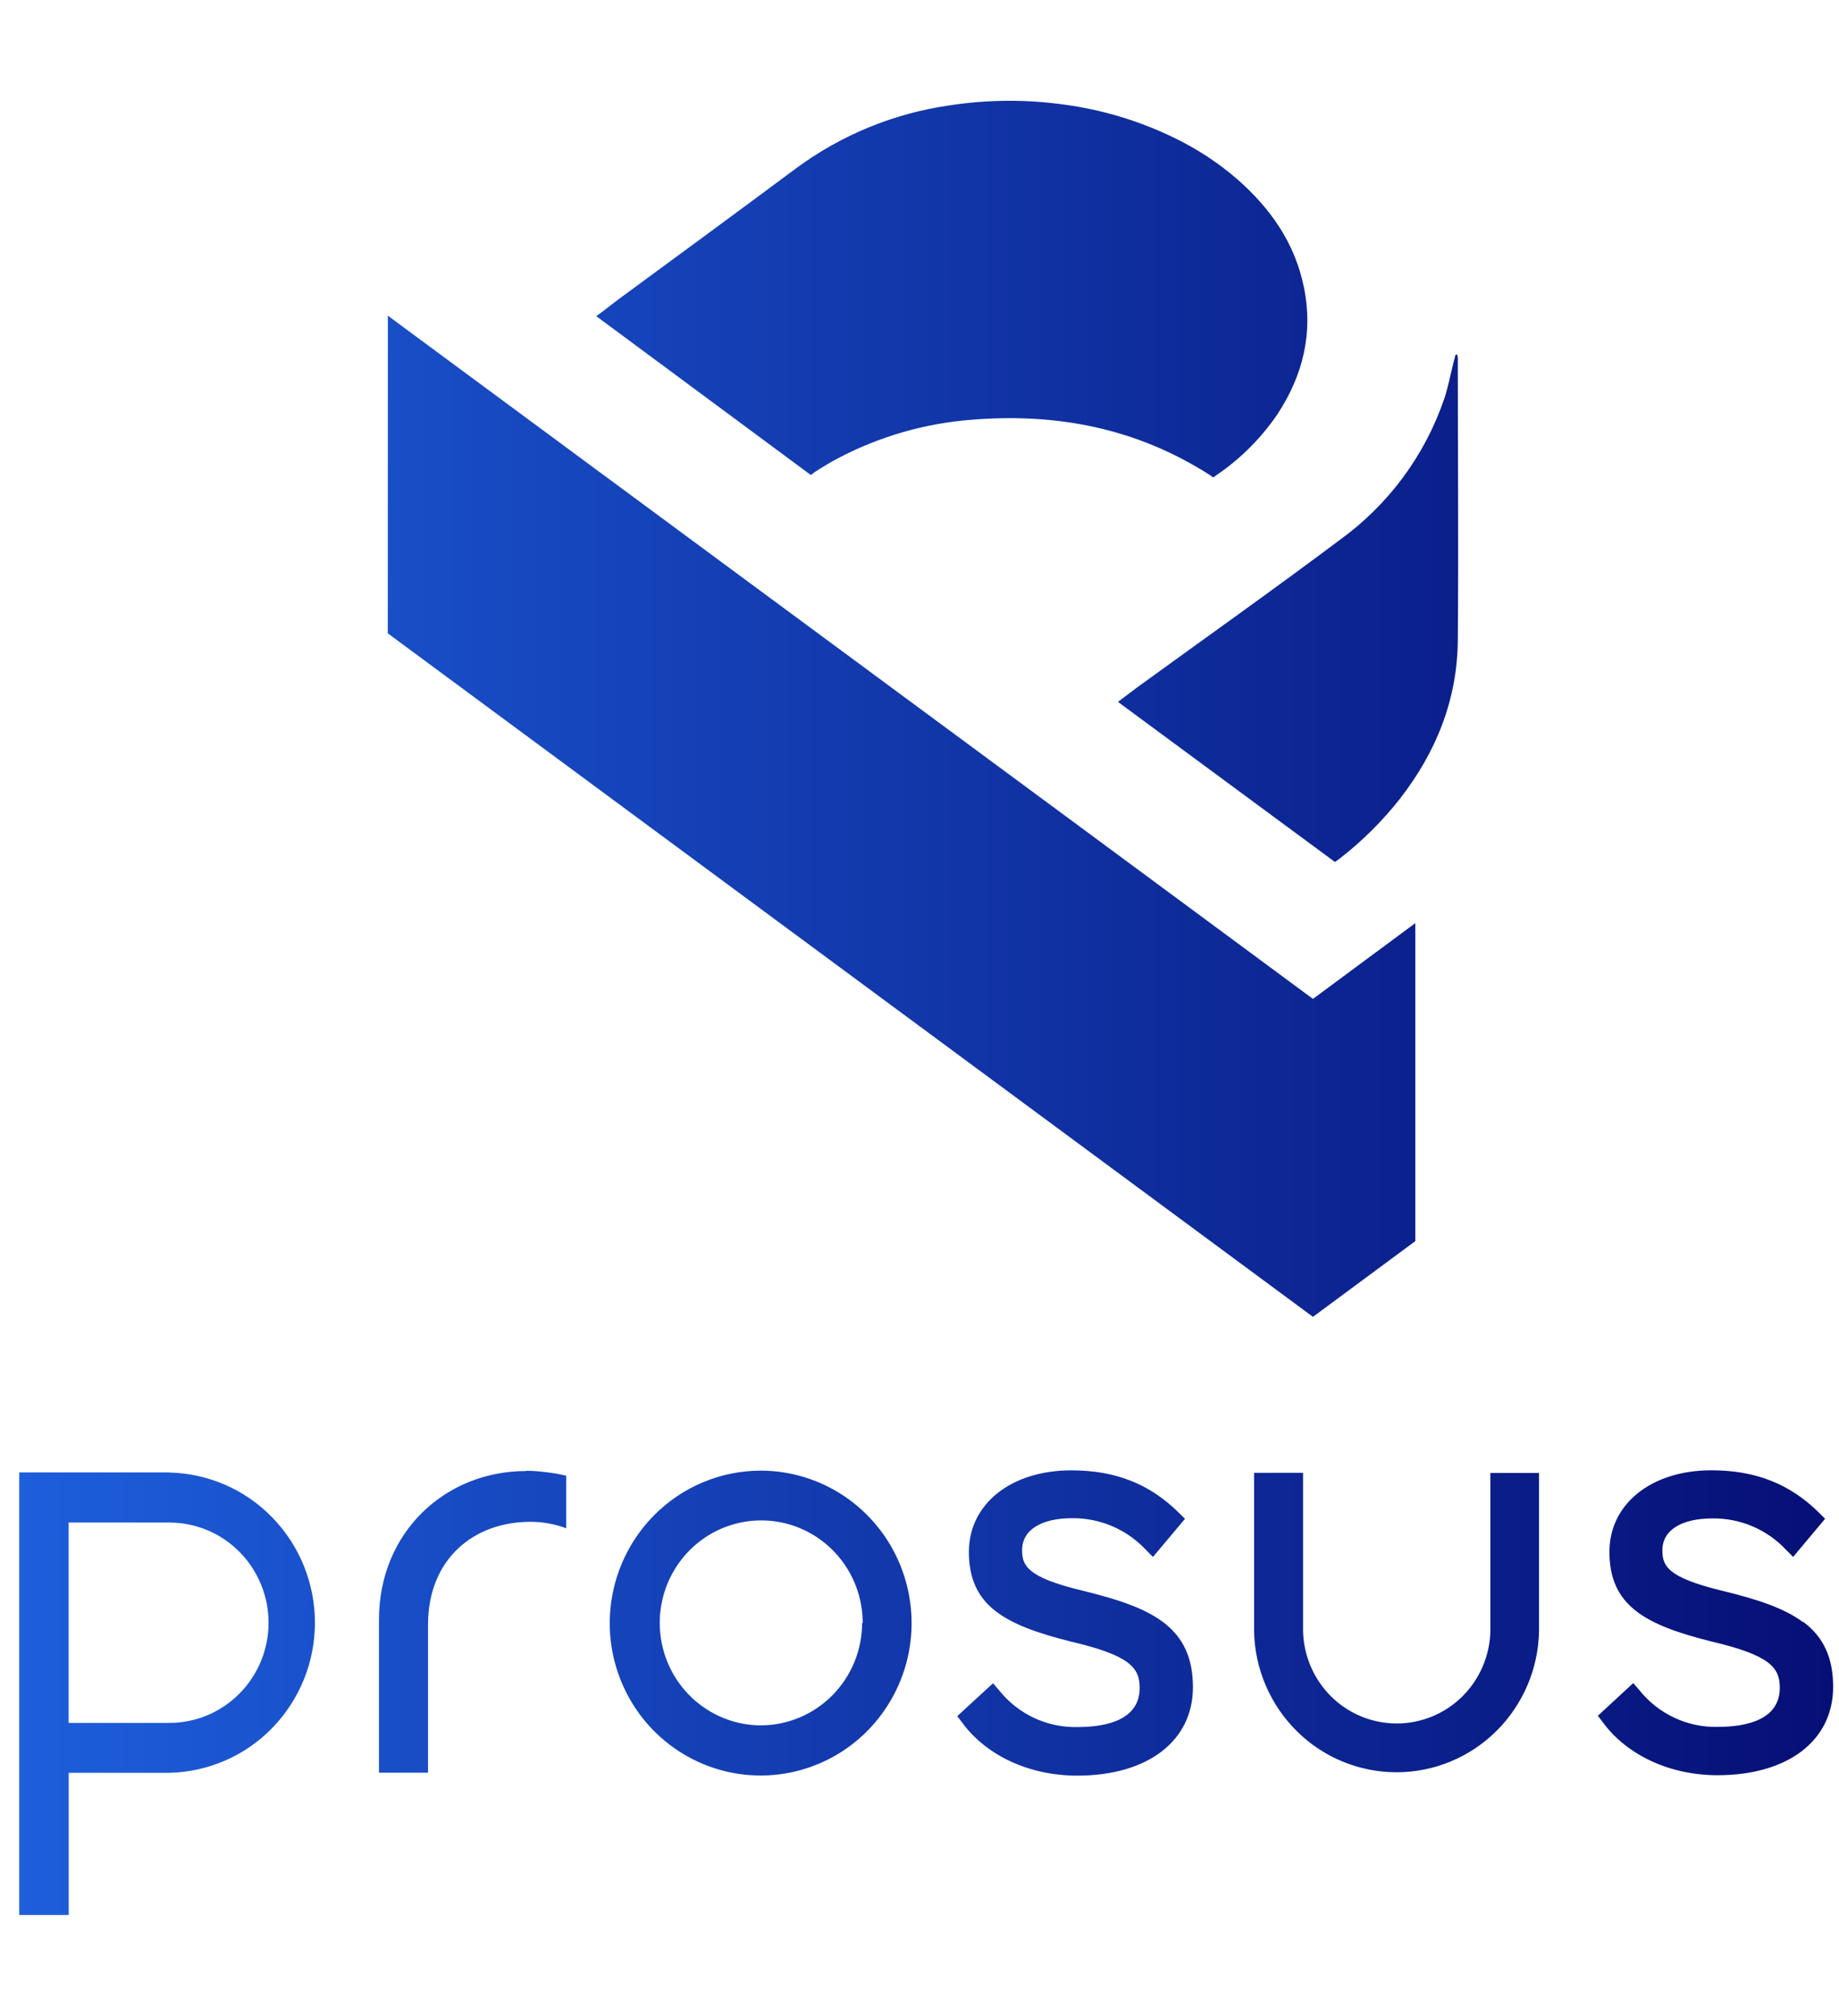 <svg xmlns="http://www.w3.org/2000/svg" width="73" height="80" viewBox="0 0 73 80" fill="none"><path d="M15.396 12.528L17.697 14.228L29.288 22.786L42.621 32.627L52.118 39.643L56.181 36.636V49.256L52.118 52.261L15.394 25.135L15.396 12.528ZM32.187 18.852C32.187 18.852 32.288 18.77 32.354 18.727C32.67 18.522 32.995 18.327 33.33 18.153C34.956 17.308 36.735 16.8 38.562 16.659C41.953 16.38 45.143 16.996 48.049 18.868L48.156 18.951L48.273 18.867C49.225 18.223 50.05 17.404 50.701 16.45C51.716 14.911 52.135 13.235 51.759 11.401C51.402 9.639 50.421 8.253 49.095 7.096C48.345 6.451 47.514 5.907 46.626 5.477C45.242 4.801 43.759 4.353 42.233 4.15C40.73 3.94 39.204 3.951 37.704 4.18C35.497 4.494 33.402 5.351 31.608 6.675C29.284 8.406 26.947 10.116 24.615 11.832C24.301 12.063 24.008 12.304 23.67 12.548L32.187 18.852ZM52.991 34.21L53.169 34.082C54.07 33.386 54.88 32.581 55.582 31.686C57.007 29.848 57.845 27.775 57.868 25.428C57.901 21.713 57.868 17.991 57.868 14.285C57.873 14.217 57.866 14.148 57.847 14.082C57.827 14.054 57.784 14.069 57.769 14.108C57.748 14.207 57.728 14.276 57.702 14.364C57.58 14.85 57.489 15.345 57.332 15.82C56.566 18.068 55.122 20.023 53.199 21.416C50.545 23.406 47.835 25.324 45.151 27.273L44.377 27.855L52.994 34.211M6.723 68.376C7.768 68.376 8.768 67.957 9.507 67.211C10.247 66.463 10.661 65.453 10.66 64.4C10.661 63.348 10.247 62.338 9.507 61.589C9.143 61.221 8.71 60.928 8.232 60.728C7.754 60.528 7.241 60.425 6.723 60.425H2.725V68.376H6.72M6.72 58.44C8.267 58.473 9.738 59.116 10.814 60.228C11.896 61.346 12.501 62.842 12.501 64.398C12.502 65.954 11.898 67.45 10.815 68.569C9.739 69.681 8.268 70.323 6.721 70.356H2.727V76H0.764V58.435H6.72M59.161 64.744C59.136 65.72 58.734 66.649 58.039 67.335C57.347 68.016 56.415 68.399 55.444 68.399C54.473 68.399 53.541 68.017 52.849 67.335C52.154 66.65 51.751 65.721 51.726 64.745V58.451H49.781V64.745C49.811 66.235 50.42 67.656 51.479 68.705C52.532 69.748 53.954 70.334 55.437 70.335C56.915 70.335 58.337 69.75 59.394 68.705C60.453 67.656 61.062 66.235 61.092 64.745V58.456H59.161V64.745L59.161 64.744ZM46.156 64.367C45.394 63.8 44.326 63.459 42.941 63.12C40.744 62.59 40.574 62.12 40.574 61.515C40.574 60.724 41.321 60.252 42.568 60.252C43.115 60.248 43.658 60.357 44.161 60.574C44.663 60.79 45.116 61.11 45.491 61.512L45.767 61.791L47.039 60.276L46.799 60.04C45.635 58.888 44.279 58.353 42.525 58.353C40.138 58.353 38.461 59.684 38.461 61.59C38.461 63.732 39.886 64.493 42.525 65.152C44.834 65.695 45.24 66.178 45.24 66.986C45.24 68.269 43.9 68.541 42.771 68.541C42.177 68.555 41.587 68.431 41.048 68.179C40.507 67.925 40.032 67.55 39.66 67.083L39.419 66.802L37.999 68.108L38.193 68.364C39.161 69.682 40.865 70.469 42.764 70.469C45.559 70.469 47.354 69.092 47.354 66.961C47.354 65.804 46.976 64.983 46.169 64.375M71.568 64.375C70.805 63.808 69.736 63.467 68.354 63.129C66.159 62.598 65.989 62.128 65.989 61.523C65.989 60.733 66.734 60.261 67.981 60.261C68.527 60.255 69.069 60.362 69.572 60.577C70.076 60.793 70.53 61.111 70.904 61.512L71.179 61.789L72.448 60.274L72.21 60.036C71.046 58.888 69.687 58.351 67.936 58.351C65.553 58.351 63.887 59.683 63.887 61.588C63.887 63.728 65.311 64.489 67.937 65.145C70.247 65.689 70.65 66.172 70.65 66.979C70.65 68.261 69.31 68.534 68.184 68.534C67.589 68.548 66.999 68.423 66.46 68.169C65.92 67.916 65.446 67.541 65.074 67.074L64.834 66.795L63.429 68.092L63.623 68.349C64.591 69.666 66.293 70.452 68.179 70.452C70.975 70.452 72.767 69.077 72.767 66.946C72.767 65.79 72.389 64.97 71.58 64.365M34.245 64.408C34.245 63.604 34.009 62.817 33.566 62.148C33.125 61.48 32.496 60.959 31.758 60.649C31.023 60.341 30.212 60.261 29.43 60.418C28.647 60.576 27.929 60.964 27.368 61.532C26.804 62.103 26.421 62.827 26.266 63.615C26.111 64.404 26.191 65.221 26.496 65.965C26.8 66.707 27.317 67.342 27.982 67.79C28.643 68.236 29.423 68.475 30.22 68.474C31.284 68.465 32.301 68.034 33.047 67.276C33.798 66.513 34.22 65.486 34.222 64.416M30.197 58.364C31.384 58.366 32.543 58.721 33.526 59.386C34.513 60.054 35.28 60.999 35.731 62.102C36.184 63.209 36.302 64.424 36.071 65.597C35.84 66.768 35.27 67.845 34.43 68.694C33.595 69.538 32.527 70.114 31.362 70.348C30.2 70.581 28.994 70.461 27.9 70.003C26.803 69.543 25.867 68.768 25.212 67.776C24.442 66.61 24.096 65.215 24.233 63.825C24.369 62.434 24.979 61.133 25.961 60.139C26.515 59.578 27.175 59.133 27.902 58.828C28.629 58.523 29.41 58.366 30.198 58.364H30.197ZM20.886 58.38C17.663 58.38 15.044 60.82 15.044 64.279V70.353H16.991V64.476C16.991 61.868 18.813 60.396 21.043 60.396C21.532 60.393 22.018 60.48 22.476 60.652V58.567C22.202 58.5 21.925 58.452 21.645 58.423C21.392 58.389 21.137 58.372 20.883 58.371" fill="url(#paint0_linear_1953_3010)"></path><defs><linearGradient id="paint0_linear_1953_3010" x1="0.764" y1="40" x2="72.764" y2="40" gradientUnits="userSpaceOnUse"><stop stop-color="#1D5EDC"></stop><stop offset="1" stop-color="#060F76"></stop></linearGradient></defs></svg>